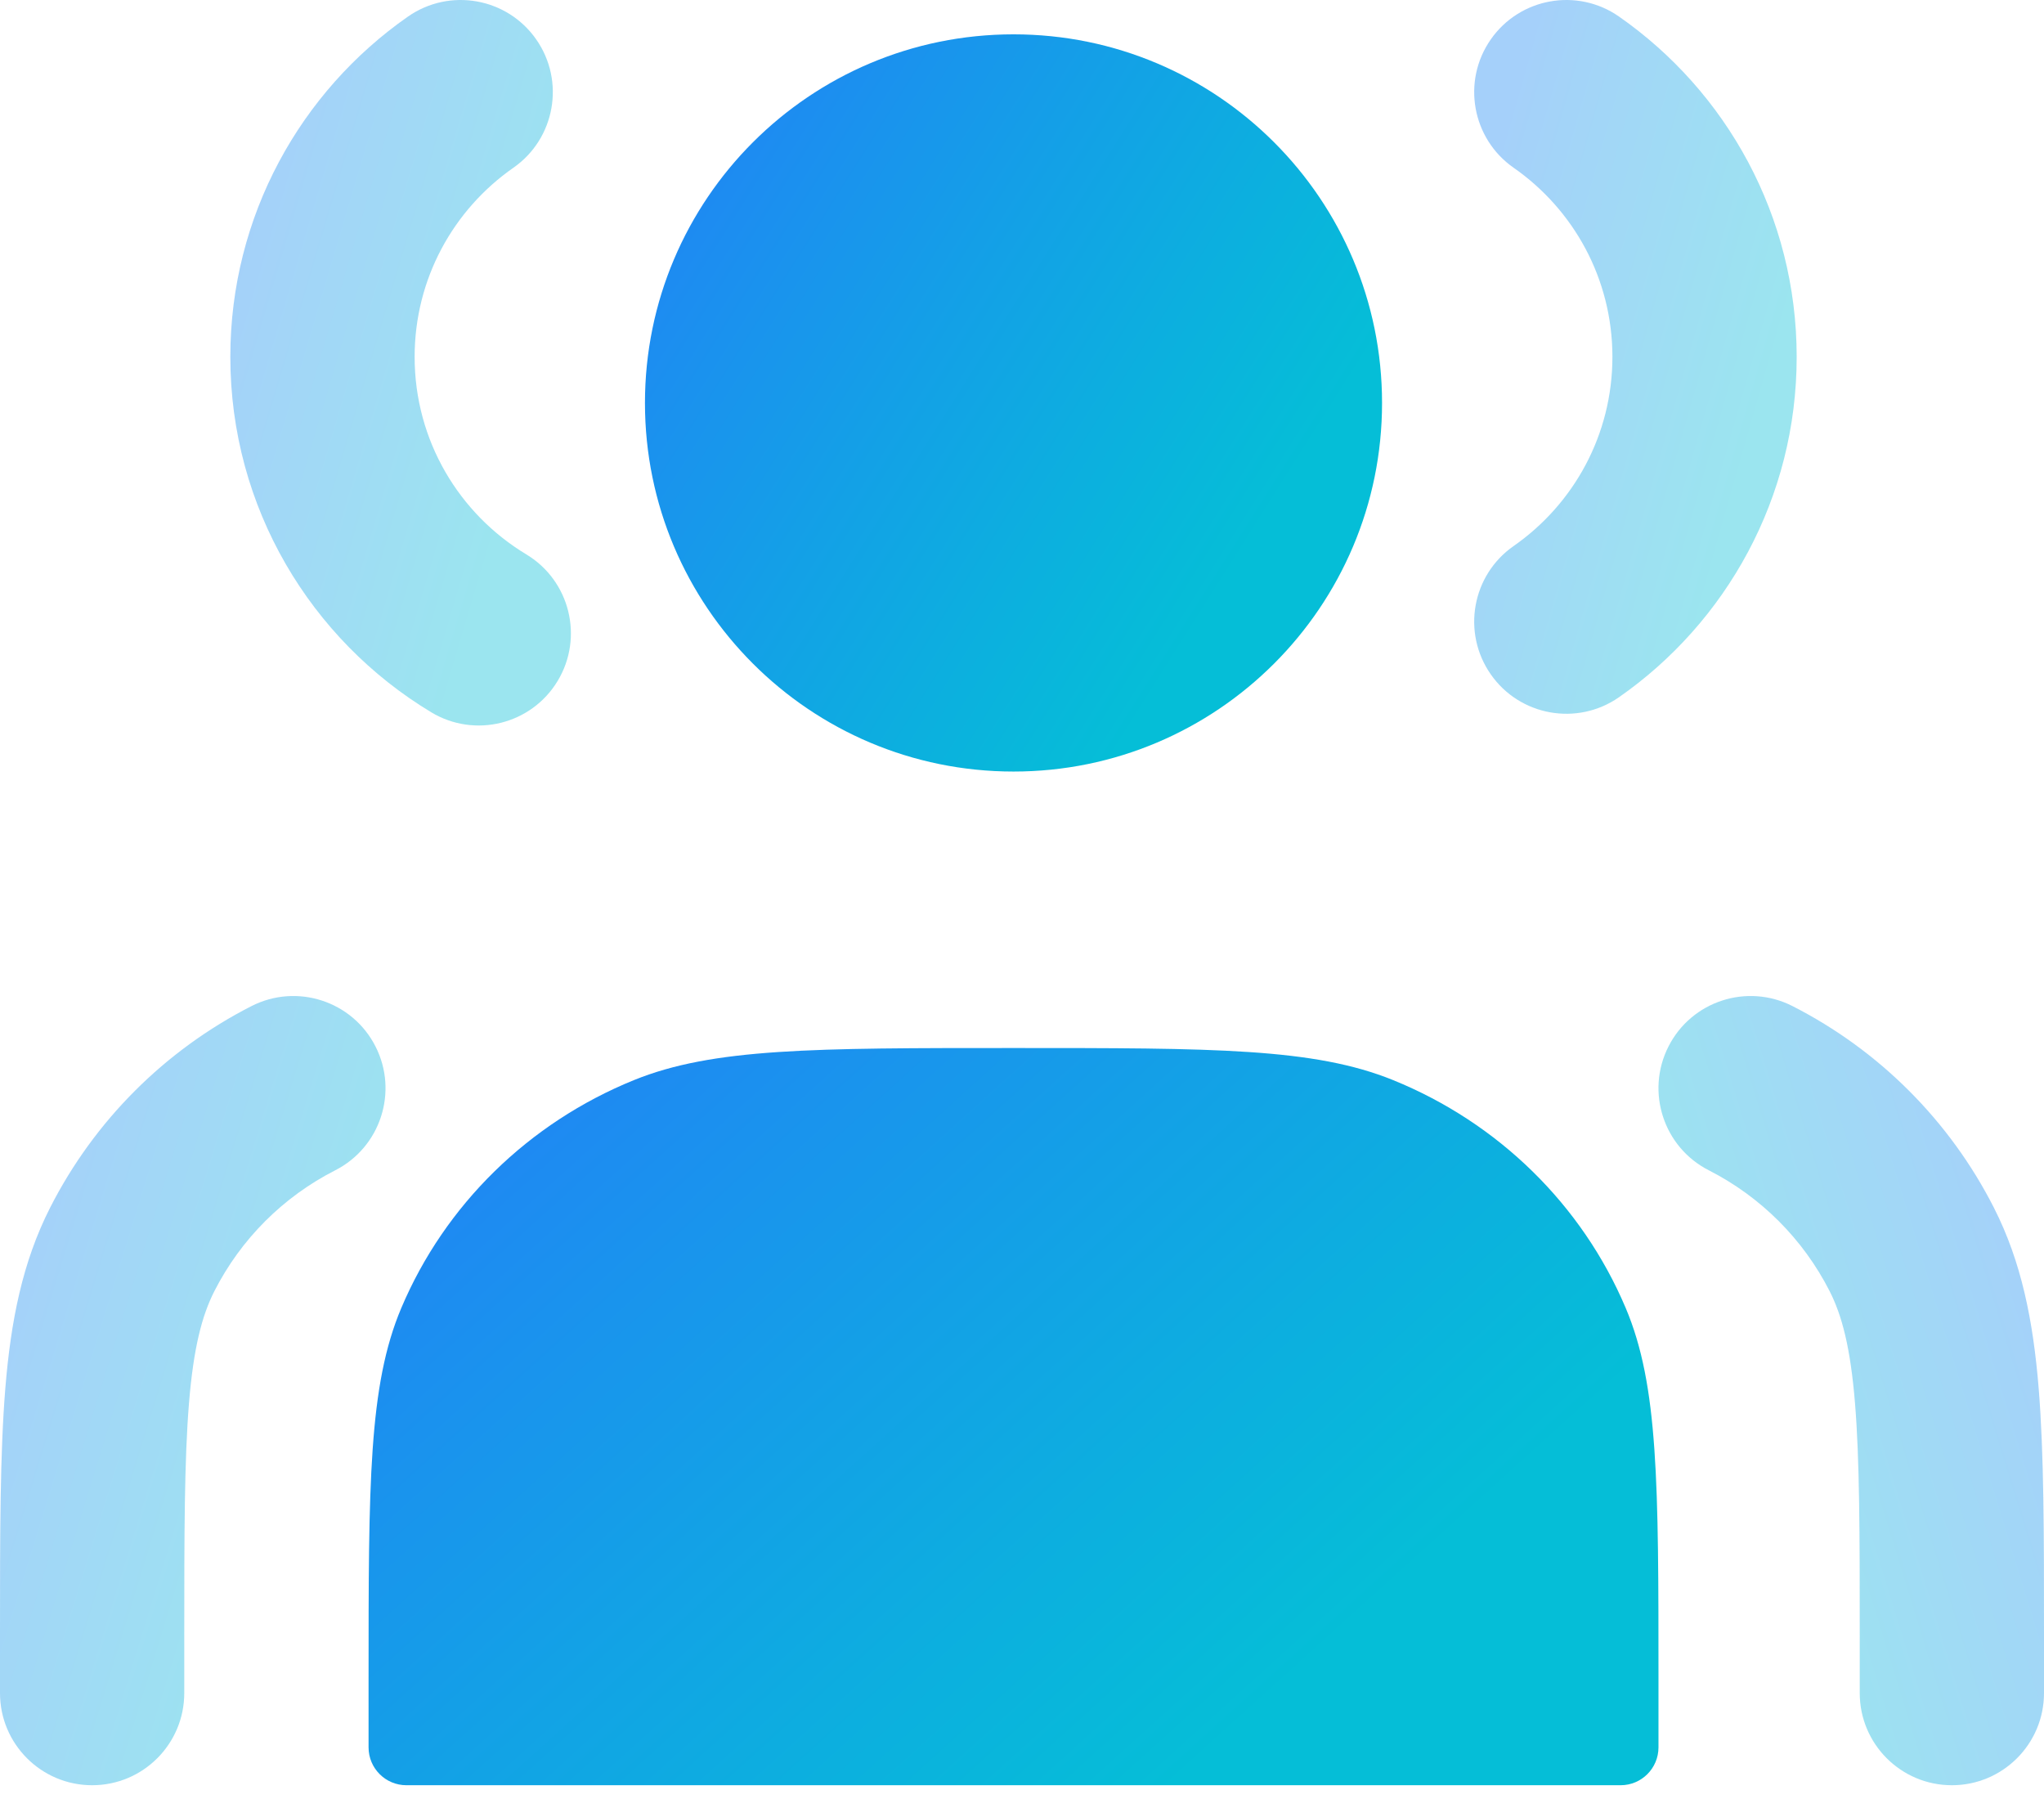 <svg width="54" height="48" viewBox="0 0 54 48" fill="none" xmlns="http://www.w3.org/2000/svg">
<path d="M26.776 20.38C32.153 20.38 36.512 16.021 36.512 10.644C36.512 5.266 32.153 0.907 26.776 0.907C21.398 0.907 17.039 5.266 17.039 10.644C17.039 16.021 21.398 20.38 26.776 20.38Z" fill="url(#paint0_linear_295_12395)"/>
<g filter="url(#filter0_b_295_12395)">
<path fill-rule="evenodd" clip-rule="evenodd" d="M14.167 1.042C14.936 2.144 14.666 3.662 13.563 4.431C11.981 5.535 10.954 7.361 10.954 9.427C10.954 11.638 12.131 13.576 13.905 14.644C15.056 15.338 15.427 16.834 14.733 17.986C14.039 19.137 12.543 19.508 11.392 18.814C8.217 16.901 6.085 13.414 6.085 9.427C6.085 5.702 7.946 2.413 10.778 0.438C11.881 -0.331 13.398 -0.061 14.167 1.042Z" fill="url(#paint1_linear_295_12395)" fill-opacity="0.4"/>
</g>
<g filter="url(#filter1_b_295_12395)">
<path fill-rule="evenodd" clip-rule="evenodd" d="M39.384 1.042C40.153 -0.061 41.671 -0.331 42.773 0.438C45.605 2.413 47.466 5.702 47.466 9.427C47.466 13.151 45.605 16.441 42.773 18.416C41.671 19.185 40.153 18.915 39.384 17.812C38.615 16.709 38.886 15.192 39.988 14.423C41.571 13.319 42.598 11.493 42.598 9.427C42.598 7.361 41.571 5.535 39.988 4.431C38.886 3.662 38.615 2.144 39.384 1.042Z" fill="url(#paint2_linear_295_12395)" fill-opacity="0.4"/>
</g>
<path d="M9.737 44.374V46.156C9.737 46.708 10.184 47.156 10.737 47.156H42.815C43.367 47.156 43.815 46.708 43.815 46.156V44.374C43.815 39.189 43.815 36.597 42.95 34.552C41.797 31.826 39.586 29.659 36.803 28.53C34.715 27.683 32.069 27.683 26.776 27.683C21.483 27.683 18.837 27.683 16.749 28.53C13.966 29.659 11.754 31.826 10.601 34.552C9.737 36.597 9.737 39.189 9.737 44.374Z" fill="url(#paint3_linear_295_12395)"/>
<g filter="url(#filter2_b_295_12395)">
<path fill-rule="evenodd" clip-rule="evenodd" d="M9.919 27.639C10.53 28.837 10.053 30.303 8.856 30.913C7.481 31.613 6.364 32.73 5.664 34.104C5.338 34.745 5.113 35.592 4.993 37.065C4.87 38.566 4.868 40.495 4.868 43.262V44.722C4.868 46.066 3.779 47.156 2.434 47.156C1.09 47.156 1.21921e-06 46.066 1.21921e-06 44.722L6.38862e-07 43.157C-2.37358e-05 40.519 -4.31815e-05 38.392 0.141 36.668C0.286 34.894 0.592 33.336 1.327 31.894C2.493 29.604 4.355 27.742 6.645 26.575C7.843 25.965 9.309 26.441 9.919 27.639Z" fill="url(#paint4_linear_295_12395)" fill-opacity="0.4"/>
</g>
<g filter="url(#filter3_b_295_12395)">
<path fill-rule="evenodd" clip-rule="evenodd" d="M44.081 27.639C43.47 28.837 43.947 30.303 45.145 30.913C46.519 31.613 47.636 32.73 48.336 34.104C48.662 34.745 48.887 35.592 49.007 37.065C49.13 38.566 49.132 40.495 49.132 43.262V44.722C49.132 46.066 50.221 47.156 51.566 47.156C52.91 47.156 54 46.066 54 44.722L54 43.157C54 40.519 54 38.392 53.859 36.668C53.714 34.894 53.408 33.336 52.673 31.894C51.507 29.604 49.645 27.742 47.355 26.575C46.157 25.965 44.691 26.441 44.081 27.639Z" fill="url(#paint5_linear_295_12395)" fill-opacity="0.4"/>
</g>
<defs>
<filter id="filter0_b_295_12395" x="5.085" y="-1" width="10.998" height="21.164" filterUnits="userSpaceOnUse" color-interpolation-filters="sRGB">
<feFlood flood-opacity="0" result="BackgroundImageFix"/>
<feGaussianBlur in="BackgroundImageFix" stdDeviation="0.5"/>
<feComposite in2="SourceAlpha" operator="in" result="effect1_backgroundBlur_295_12395"/>
<feBlend mode="normal" in="SourceGraphic" in2="effect1_backgroundBlur_295_12395" result="shape"/>
</filter>
<filter id="filter1_b_295_12395" x="37.946" y="-1" width="10.52" height="20.854" filterUnits="userSpaceOnUse" color-interpolation-filters="sRGB">
<feFlood flood-opacity="0" result="BackgroundImageFix"/>
<feGaussianBlur in="BackgroundImageFix" stdDeviation="0.5"/>
<feComposite in2="SourceAlpha" operator="in" result="effect1_backgroundBlur_295_12395"/>
<feBlend mode="normal" in="SourceGraphic" in2="effect1_backgroundBlur_295_12395" result="shape"/>
</filter>
<filter id="filter2_b_295_12395" x="-1" y="25.31" width="12.185" height="22.847" filterUnits="userSpaceOnUse" color-interpolation-filters="sRGB">
<feFlood flood-opacity="0" result="BackgroundImageFix"/>
<feGaussianBlur in="BackgroundImageFix" stdDeviation="0.5"/>
<feComposite in2="SourceAlpha" operator="in" result="effect1_backgroundBlur_295_12395"/>
<feBlend mode="normal" in="SourceGraphic" in2="effect1_backgroundBlur_295_12395" result="shape"/>
</filter>
<filter id="filter3_b_295_12395" x="42.815" y="25.31" width="12.185" height="22.847" filterUnits="userSpaceOnUse" color-interpolation-filters="sRGB">
<feFlood flood-opacity="0" result="BackgroundImageFix"/>
<feGaussianBlur in="BackgroundImageFix" stdDeviation="0.5"/>
<feComposite in2="SourceAlpha" operator="in" result="effect1_backgroundBlur_295_12395"/>
<feBlend mode="normal" in="SourceGraphic" in2="effect1_backgroundBlur_295_12395" result="shape"/>
</filter>
<linearGradient id="paint0_linear_295_12395" x1="17.266" y1="6.944" x2="31.891" y2="16.17" gradientUnits="userSpaceOnUse">
<stop stop-color="#1E8AF2"/>
<stop offset="1" stop-color="#05BED7"/>
</linearGradient>
<linearGradient id="paint1_linear_295_12395" x1="6.19" y1="5.941" x2="14.875" y2="8.513" gradientUnits="userSpaceOnUse">
<stop stop-color="#1E8AF2"/>
<stop offset="1" stop-color="#05BED7"/>
</linearGradient>
<linearGradient id="paint2_linear_295_12395" x1="39.046" y1="5.845" x2="47.318" y2="8.203" gradientUnits="userSpaceOnUse">
<stop stop-color="#1E8AF2"/>
<stop offset="1" stop-color="#05BED7"/>
</linearGradient>
<linearGradient id="paint3_linear_295_12395" x1="10.134" y1="33.719" x2="26.259" y2="51.522" gradientUnits="userSpaceOnUse">
<stop stop-color="#1E8AF2"/>
<stop offset="1" stop-color="#05BED7"/>
</linearGradient>
<linearGradient id="paint4_linear_295_12395" x1="0.119" y1="32.772" x2="9.885" y2="35.782" gradientUnits="userSpaceOnUse">
<stop stop-color="#1E8AF2"/>
<stop offset="1" stop-color="#05BED7"/>
</linearGradient>
<linearGradient id="paint5_linear_295_12395" x1="53.881" y1="32.772" x2="44.115" y2="35.782" gradientUnits="userSpaceOnUse">
<stop stop-color="#1E8AF2"/>
<stop offset="1" stop-color="#05BED7"/>
</linearGradient>
</defs>
</svg>
